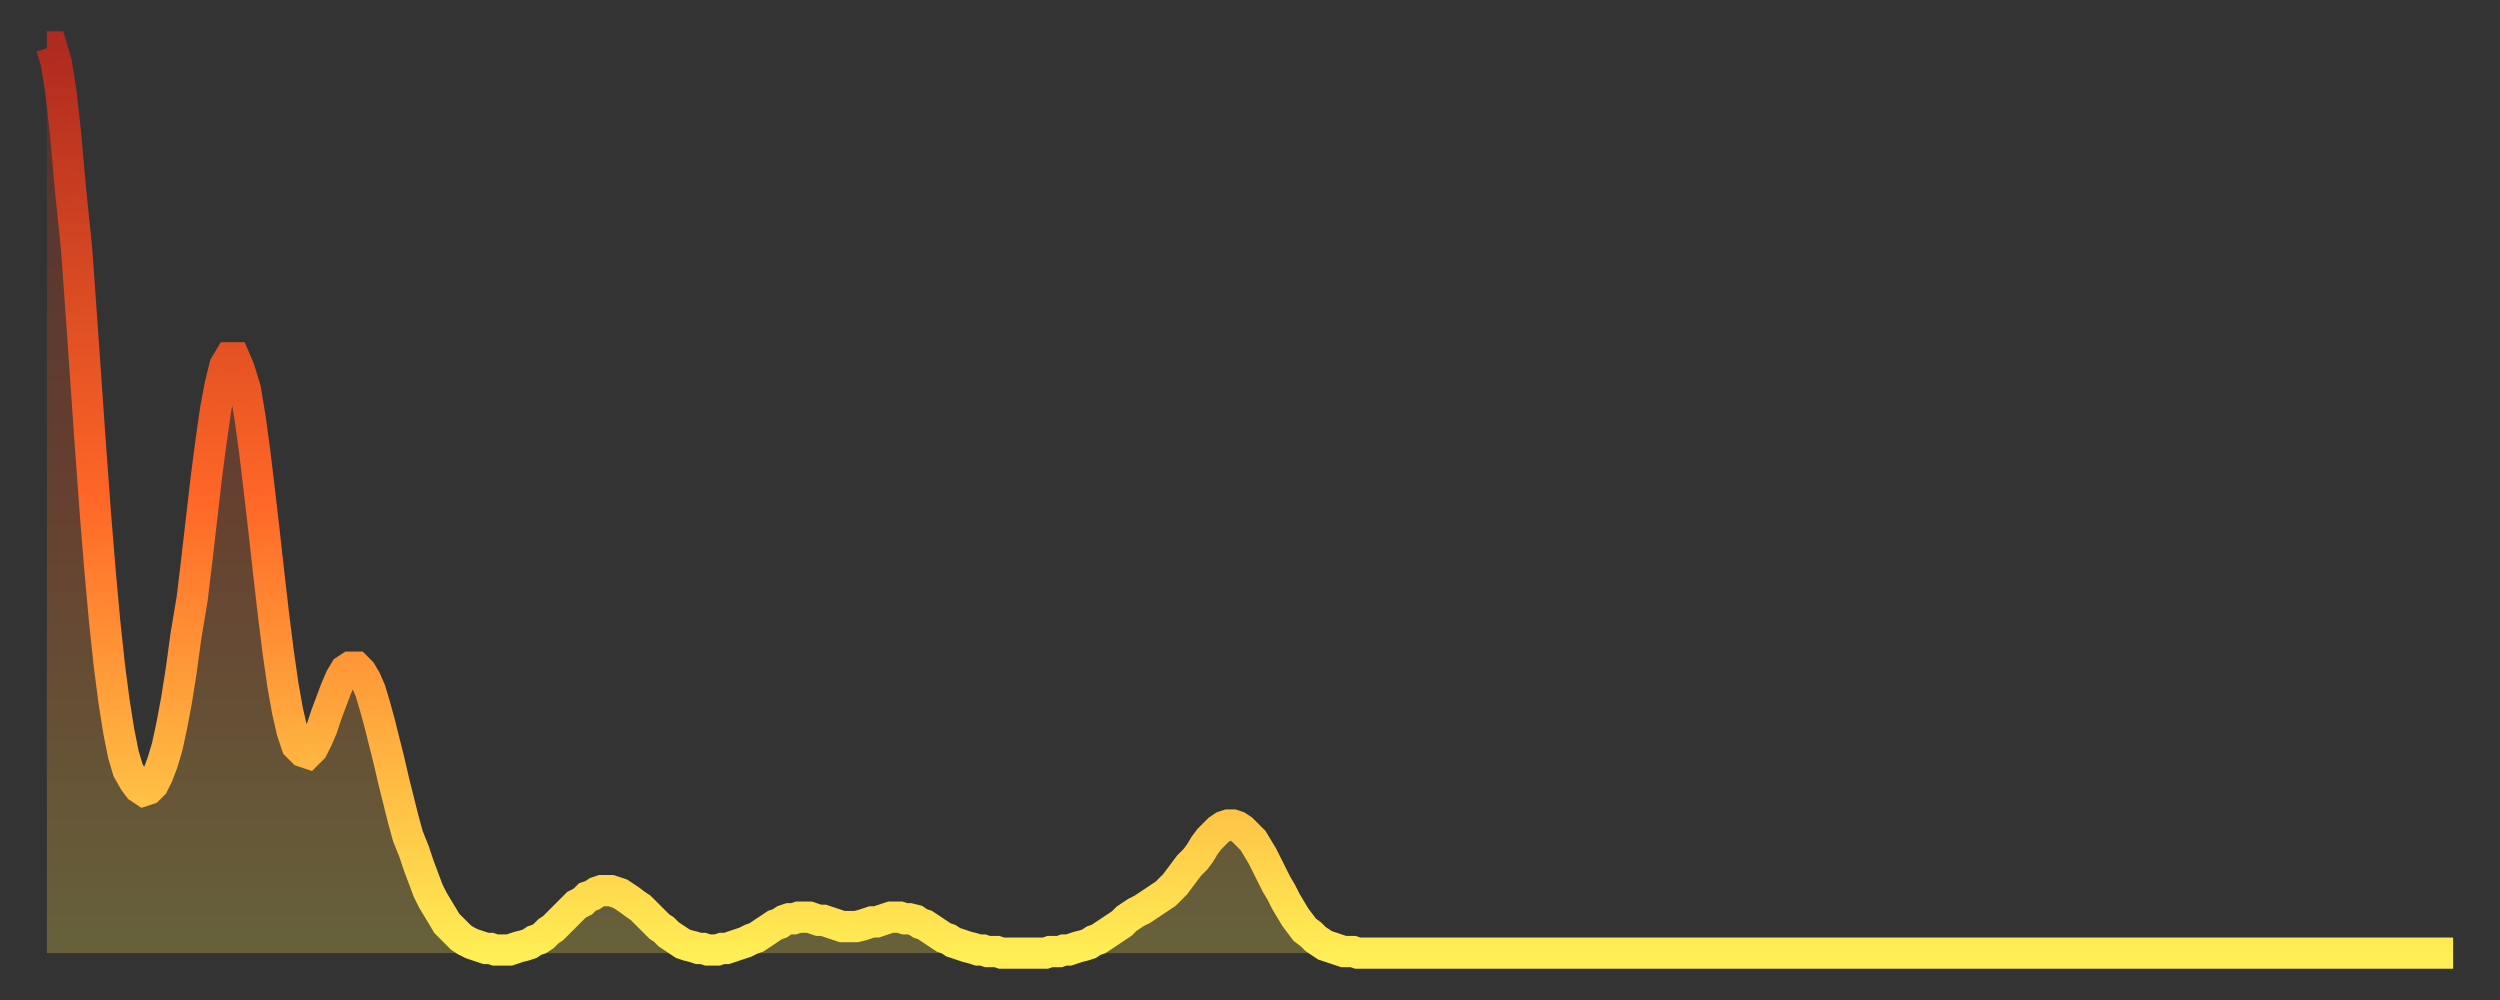 <?xml version="1.0" encoding="utf-8" ?>
<svg baseProfile="full" height="64" version="1.1" width="160" xmlns="http://www.w3.org/2000/svg" xmlns:ev="http://www.w3.org/2001/xml-events" xmlns:xlink="http://www.w3.org/1999/xlink"><rect width="100%" height="100%" fill="#333333" stroke="none"/><defs><linearGradient id="id11186" x1="0" x2="0" y1="0" y2="1"><stop offset="0%" stop-color="#af2a1f" /><stop offset="50%" stop-color="#ff6727" /><stop offset="100%" stop-color="#ffee55" /></linearGradient></defs><g transform="translate(3,3)"><g><path d="M 0.0 0.0 L 0.3 0.0 0.6 1.0 0.9 2.9 1.2 5.6 1.5 9.0 1.9 12.9 2.2 17.1 2.5 21.4 2.8 25.7 3.1 29.8 3.4 33.5 3.7 36.8 4.0 39.6 4.3 41.9 4.6 43.8 4.9 45.3 5.2 46.3 5.6 47.0 5.9 47.4 6.2 47.6 6.5 47.5 6.8 47.2 7.1 46.6 7.4 45.8 7.7 44.8 8.0 43.4 8.3 41.8 8.6 39.9 8.9 37.7 9.3 35.3 9.6 32.8 9.9 30.2 10.2 27.6 10.5 25.3 10.8 23.2 11.1 21.6 11.4 20.4 11.7 19.9 12.0 19.9 12.3 20.6 12.7 21.9 13.0 23.7 13.3 25.9 13.6 28.4 13.9 31.0 14.2 33.7 14.5 36.3 14.8 38.7 15.1 40.8 15.4 42.5 15.7 43.8 16.0 44.7 16.4 45.1 16.7 45.2 17.0 44.9 17.3 44.3 17.6 43.6 17.9 42.7 18.2 41.9 18.5 41.1 18.8 40.4 19.1 39.9 19.4 39.7 19.8 39.7 20.1 40.0 20.4 40.5 20.7 41.2 21.0 42.2 21.3 43.3 21.6 44.5 21.9 45.7 22.2 47.0 22.5 48.2 22.8 49.4 23.1 50.5 23.5 51.5 23.8 52.4 24.1 53.2 24.4 54.0 24.7 54.6 25.0 55.1 25.3 55.6 25.6 56.1 25.9 56.4 26.2 56.7 26.5 57.0 26.8 57.2 27.2 57.4 27.5 57.5 27.8 57.6 28.1 57.7 28.4 57.7 28.7 57.8 29.0 57.8 29.3 57.8 29.6 57.8 29.9 57.7 30.2 57.6 30.6 57.5 30.9 57.4 31.2 57.2 31.5 57.1 31.8 56.9 32.1 56.6 32.4 56.4 32.7 56.1 33.0 55.8 33.3 55.5 33.6 55.2 33.9 54.9 34.3 54.7 34.6 54.4 34.9 54.3 35.2 54.1 35.5 54.0 35.8 54.0 36.1 54.0 36.4 54.1 36.7 54.2 37.0 54.4 37.3 54.6 37.7 54.9 38.0 55.1 38.3 55.4 38.6 55.7 38.9 56.0 39.2 56.3 39.5 56.5 39.8 56.8 40.1 57.0 40.4 57.2 40.7 57.4 41.0 57.5 41.4 57.6 41.7 57.7 42.0 57.7 42.3 57.8 42.6 57.8 42.9 57.8 43.2 57.7 43.5 57.7 43.8 57.6 44.1 57.5 44.4 57.4 44.7 57.3 45.1 57.1 45.4 57.0 45.7 56.8 46.0 56.6 46.3 56.4 46.6 56.2 46.9 56.1 47.2 55.9 47.5 55.8 47.8 55.8 48.1 55.7 48.5 55.7 48.8 55.7 49.1 55.8 49.4 55.9 49.7 55.9 50.0 56.0 50.3 56.1 50.6 56.2 50.9 56.3 51.2 56.3 51.5 56.3 51.8 56.3 52.2 56.2 52.5 56.1 52.8 56.0 53.1 56.0 53.4 55.9 53.7 55.8 54.0 55.7 54.3 55.7 54.6 55.7 54.9 55.8 55.2 55.8 55.6 55.9 55.9 56.1 56.2 56.2 56.5 56.4 56.8 56.6 57.1 56.8 57.4 57.0 57.7 57.1 58.0 57.3 58.3 57.4 58.6 57.5 58.9 57.6 59.3 57.7 59.6 57.8 59.9 57.8 60.2 57.9 60.5 57.9 60.8 57.9 61.1 58.0 61.4 58.0 61.7 58.0 62.0 58.0 62.3 58.0 62.6 58.0 63.0 58.0 63.3 58.0 63.6 58.0 63.9 58.0 64.2 57.9 64.5 57.9 64.8 57.9 65.1 57.8 65.4 57.8 65.7 57.7 66.0 57.6 66.4 57.5 66.7 57.4 67.0 57.2 67.3 57.1 67.6 56.9 67.9 56.7 68.2 56.5 68.5 56.3 68.8 56.1 69.1 55.8 69.4 55.6 69.7 55.4 70.1 55.2 70.4 55.0 70.7 54.8 71.0 54.6 71.3 54.4 71.6 54.2 71.9 53.9 72.2 53.6 72.5 53.2 72.8 52.8 73.1 52.4 73.5 52.0 73.8 51.6 74.1 51.1 74.4 50.7 74.7 50.4 75.0 50.1 75.3 49.9 75.6 49.8 75.9 49.8 76.2 49.9 76.5 50.1 76.8 50.4 77.2 50.8 77.5 51.3 77.8 51.8 78.1 52.4 78.4 53.0 78.7 53.6 79.0 54.1 79.3 54.7 79.6 55.2 79.9 55.7 80.2 56.1 80.5 56.5 80.9 56.8 81.2 57.1 81.5 57.3 81.8 57.5 82.1 57.6 82.4 57.7 82.7 57.8 83.0 57.9 83.3 57.9 83.6 57.9 83.9 58.0 84.3 58.0 84.6 58.0 84.9 58.0 85.2 58.0 85.5 58.0 85.8 58.0 86.1 58.0 86.4 58.0 86.7 58.0 87.0 58.0 87.3 58.0 87.6 58.0 88.0 58.0 88.3 58.0 88.6 58.0 88.9 58.0 89.2 58.0 89.5 58.0 89.8 58.0 90.1 58.0 90.4 58.0 90.7 58.0 91.0 58.0 91.4 58.0 91.7 58.0 92.0 58.0 92.3 58.0 92.6 58.0 92.9 58.0 93.2 58.0 93.5 58.0 93.8 58.0 94.1 58.0 94.4 58.0 94.7 58.0 95.1 58.0 95.4 58.0 95.7 58.0 96.0 58.0 96.3 58.0 96.6 58.0 96.9 58.0 97.2 58.0 97.5 58.0 97.8 58.0 98.1 58.0 98.4 58.0 98.8 58.0 99.1 58.0 99.4 58.0 99.7 58.0 100.0 58.0 100.3 58.0 100.6 58.0 100.9 58.0 101.2 58.0 101.5 58.0 101.8 58.0 102.2 58.0 102.5 58.0 102.8 58.0 103.1 58.0 103.4 58.0 103.7 58.0 104.0 58.0 104.3 58.0 104.6 58.0 104.9 58.0 105.2 58.0 105.5 58.0 105.9 58.0 106.2 58.0 106.5 58.0 106.8 58.0 107.1 58.0 107.4 58.0 107.7 58.0 108.0 58.0 108.3 58.0 108.6 58.0 108.9 58.0 109.3 58.0 109.6 58.0 109.9 58.0 110.2 58.0 110.5 58.0 110.8 58.0 111.1 58.0 111.4 58.0 111.7 58.0 112.0 58.0 112.3 58.0 112.6 58.0 113.0 58.0 113.3 58.0 113.6 58.0 113.9 58.0 114.2 58.0 114.5 58.0 114.8 58.0 115.1 58.0 115.4 58.0 115.7 58.0 116.0 58.0 116.3 58.0 116.7 58.0 117.0 58.0 117.3 58.0 117.6 58.0 117.9 58.0 118.2 58.0 118.5 58.0 118.8 58.0 119.1 58.0 119.4 58.0 119.7 58.0 120.1 58.0 120.4 58.0 120.7 58.0 121.0 58.0 121.3 58.0 121.6 58.0 121.9 58.0 122.2 58.0 122.5 58.0 122.8 58.0 123.1 58.0 123.4 58.0 123.8 58.0 124.1 58.0 124.4 58.0 124.7 58.0 125.0 58.0 125.3 58.0 125.6 58.0 125.9 58.0 126.2 58.0 126.5 58.0 126.8 58.0 127.2 58.0 127.5 58.0 127.8 58.0 128.1 58.0 128.4 58.0 128.7 58.0 129.0 58.0 129.3 58.0 129.6 58.0 129.9 58.0 130.2 58.0 130.5 58.0 130.9 58.0 131.2 58.0 131.5 58.0 131.8 58.0 132.1 58.0 132.4 58.0 132.7 58.0 133.0 58.0 133.3 58.0 133.6 58.0 133.9 58.0 134.2 58.0 134.6 58.0 134.9 58.0 135.2 58.0 135.5 58.0 135.8 58.0 136.1 58.0 136.4 58.0 136.7 58.0 137.0 58.0 137.3 58.0 137.6 58.0 138.0 58.0 138.3 58.0 138.6 58.0 138.9 58.0 139.2 58.0 139.5 58.0 139.8 58.0 140.1 58.0 140.4 58.0 140.7 58.0 141.0 58.0 141.3 58.0 141.7 58.0 142.0 58.0 142.3 58.0 142.6 58.0 142.9 58.0 143.2 58.0 143.5 58.0 143.8 58.0 144.1 58.0 144.4 58.0 144.7 58.0 145.1 58.0 145.4 58.0 145.7 58.0 146.0 58.0 146.3 58.0 146.6 58.0 146.9 58.0 147.2 58.0 147.5 58.0 147.8 58.0 148.1 58.0 148.4 58.0 148.8 58.0 149.1 58.0 149.4 58.0 149.7 58.0 150.0 58.0 150.3 58.0 150.6 58.0 150.9 58.0 151.2 58.0 151.5 58.0 151.8 58.0 152.1 58.0 152.5 58.0 152.8 58.0 153.1 58.0 153.4 58.0 153.7 58.0 154.0 58.0" fill="none" id="graph-curve" opacity="1" stroke="url(#id11186)" stroke-width="2" /><path d="M 0 58 L 0.0 0.0 0.3 0.0 0.6 1.0 0.9 2.9 1.2 5.6 1.5 9.0 1.9 12.9 2.2 17.1 2.5 21.4 2.8 25.7 3.1 29.8 3.4 33.5 3.7 36.8 4.0 39.6 4.3 41.9 4.6 43.8 4.9 45.3 5.2 46.3 5.6 47.0 5.9 47.4 6.2 47.6 6.5 47.5 6.8 47.2 7.1 46.6 7.4 45.8 7.7 44.8 8.0 43.4 8.3 41.8 8.6 39.9 8.9 37.7 9.3 35.3 9.6 32.8 9.9 30.2 10.2 27.6 10.5 25.3 10.8 23.2 11.1 21.6 11.4 20.4 11.7 19.9 12.0 19.9 12.3 20.6 12.7 21.9 13.0 23.7 13.3 25.9 13.6 28.4 13.9 31.0 14.2 33.7 14.5 36.3 14.8 38.7 15.1 40.8 15.4 42.5 15.7 43.8 16.0 44.7 16.4 45.1 16.7 45.2 17.0 44.9 17.3 44.3 17.6 43.6 17.9 42.7 18.2 41.9 18.5 41.1 18.8 40.4 19.1 39.9 19.4 39.7 19.8 39.7 20.1 40.0 20.4 40.5 20.7 41.2 21.0 42.2 21.3 43.3 21.6 44.5 21.9 45.7 22.2 47.0 22.5 48.2 22.8 49.4 23.1 50.5 23.5 51.5 23.8 52.4 24.1 53.2 24.4 54.0 24.7 54.6 25.0 55.1 25.3 55.6 25.6 56.1 25.9 56.4 26.2 56.7 26.5 57.0 26.8 57.2 27.2 57.4 27.5 57.5 27.8 57.6 28.1 57.7 28.4 57.7 28.7 57.8 29.0 57.8 29.3 57.8 29.6 57.8 29.9 57.7 30.2 57.6 30.6 57.5 30.9 57.4 31.2 57.2 31.5 57.1 31.8 56.9 32.1 56.6 32.4 56.4 32.7 56.1 33.0 55.8 33.3 55.5 33.6 55.2 33.9 54.9 34.3 54.7 34.6 54.4 34.9 54.3 35.2 54.1 35.5 54.0 35.8 54.0 36.1 54.0 36.4 54.1 36.7 54.2 37.0 54.4 37.3 54.6 37.7 54.9 38.0 55.1 38.3 55.4 38.6 55.7 38.9 56.0 39.2 56.3 39.5 56.5 39.8 56.8 40.1 57.0 40.4 57.2 40.7 57.4 41.0 57.5 41.4 57.6 41.7 57.7 42.0 57.7 42.3 57.8 42.6 57.8 42.9 57.8 43.2 57.7 43.5 57.7 43.8 57.6 44.1 57.5 44.4 57.4 44.7 57.3 45.1 57.1 45.4 57.0 45.7 56.8 46.0 56.6 46.3 56.4 46.6 56.2 46.9 56.1 47.2 55.9 47.5 55.8 47.8 55.8 48.1 55.7 48.5 55.7 48.8 55.7 49.1 55.8 49.4 55.9 49.7 55.9 50.0 56.0 50.3 56.1 50.6 56.2 50.9 56.3 51.2 56.3 51.5 56.3 51.8 56.3 52.2 56.2 52.5 56.1 52.8 56.0 53.1 56.0 53.4 55.9 53.7 55.8 54.0 55.7 54.3 55.7 54.6 55.7 54.9 55.8 55.2 55.8 55.6 55.9 55.9 56.1 56.2 56.2 56.5 56.4 56.8 56.6 57.1 56.8 57.4 57.0 57.7 57.1 58.0 57.3 58.3 57.4 58.6 57.5 58.9 57.6 59.3 57.7 59.6 57.8 59.9 57.8 60.2 57.9 60.5 57.9 60.8 57.9 61.1 58.0 61.4 58.0 61.7 58.0 62.0 58.0 62.3 58.0 62.6 58.0 63.0 58.0 63.3 58.0 63.6 58.0 63.9 58.0 64.2 57.9 64.5 57.9 64.8 57.9 65.1 57.8 65.4 57.8 65.7 57.7 66.0 57.6 66.4 57.5 66.7 57.4 67.0 57.2 67.3 57.1 67.6 56.9 67.9 56.7 68.2 56.5 68.5 56.3 68.8 56.1 69.1 55.8 69.4 55.6 69.7 55.4 70.1 55.2 70.4 55.0 70.7 54.8 71.0 54.6 71.3 54.4 71.6 54.2 71.9 53.9 72.2 53.6 72.5 53.2 72.8 52.8 73.1 52.4 73.5 52.0 73.8 51.6 74.1 51.1 74.4 50.7 74.7 50.4 75.0 50.1 75.3 49.9 75.6 49.8 75.9 49.8 76.2 49.9 76.5 50.1 76.8 50.4 77.2 50.8 77.5 51.3 77.8 51.8 78.1 52.4 78.4 53.0 78.7 53.6 79.0 54.1 79.3 54.7 79.6 55.2 79.9 55.7 80.2 56.1 80.5 56.5 80.9 56.8 81.2 57.1 81.5 57.3 81.8 57.5 82.1 57.6 82.4 57.7 82.7 57.8 83.0 57.9 83.3 57.9 83.6 57.9 83.9 58.0 84.3 58.0 84.6 58.0 84.9 58.0 85.2 58.0 85.5 58.0 85.8 58.0 86.1 58.0 86.4 58.0 86.7 58.0 87.0 58.0 87.3 58.0 87.6 58.0 88.0 58.0 88.3 58.0 88.6 58.0 88.9 58.0 89.2 58.0 89.5 58.0 89.8 58.0 90.1 58.0 90.4 58.0 90.7 58.0 91.0 58.0 91.4 58.0 91.7 58.0 92.0 58.0 92.3 58.0 92.6 58.0 92.9 58.0 93.2 58.0 93.5 58.0 93.8 58.0 94.1 58.0 94.4 58.0 94.7 58.0 95.1 58.0 95.4 58.0 95.7 58.0 96.0 58.0 96.3 58.0 96.6 58.0 96.9 58.0 97.2 58.0 97.5 58.0 97.8 58.0 98.1 58.0 98.4 58.0 98.8 58.0 99.1 58.0 99.4 58.0 99.7 58.0 100.0 58.0 100.3 58.0 100.6 58.0 100.9 58.0 101.2 58.0 101.5 58.0 101.8 58.0 102.2 58.0 102.5 58.0 102.8 58.0 103.1 58.0 103.4 58.0 103.7 58.0 104.0 58.0 104.3 58.0 104.6 58.0 104.9 58.0 105.2 58.0 105.5 58.0 105.9 58.0 106.2 58.0 106.5 58.0 106.8 58.0 107.1 58.0 107.4 58.0 107.7 58.0 108.0 58.0 108.3 58.0 108.6 58.0 108.9 58.0 109.3 58.0 109.6 58.0 109.9 58.0 110.2 58.0 110.5 58.0 110.8 58.0 111.1 58.0 111.4 58.0 111.7 58.0 112.0 58.0 112.3 58.0 112.6 58.0 113.0 58.0 113.3 58.0 113.6 58.0 113.9 58.0 114.2 58.0 114.5 58.0 114.8 58.0 115.1 58.0 115.4 58.0 115.7 58.0 116.0 58.0 116.3 58.0 116.7 58.0 117.0 58.0 117.3 58.0 117.6 58.0 117.9 58.0 118.2 58.0 118.5 58.0 118.8 58.0 119.1 58.0 119.4 58.0 119.7 58.0 120.1 58.0 120.4 58.0 120.7 58.0 121.0 58.0 121.3 58.0 121.6 58.0 121.9 58.0 122.2 58.0 122.5 58.0 122.8 58.0 123.1 58.0 123.4 58.0 123.8 58.0 124.1 58.0 124.4 58.0 124.7 58.0 125.0 58.0 125.3 58.0 125.6 58.0 125.9 58.0 126.2 58.0 126.5 58.0 126.8 58.0 127.2 58.0 127.5 58.0 127.8 58.0 128.1 58.0 128.4 58.0 128.7 58.0 129.0 58.0 129.3 58.0 129.6 58.0 129.9 58.0 130.2 58.0 130.5 58.0 130.9 58.0 131.2 58.0 131.5 58.0 131.8 58.0 132.1 58.0 132.4 58.0 132.7 58.0 133.0 58.0 133.3 58.0 133.6 58.0 133.9 58.0 134.2 58.0 134.6 58.0 134.9 58.0 135.2 58.0 135.5 58.0 135.8 58.0 136.1 58.0 136.4 58.0 136.7 58.0 137.0 58.0 137.3 58.0 137.6 58.0 138.0 58.0 138.3 58.0 138.6 58.0 138.9 58.0 139.2 58.0 139.5 58.0 139.8 58.0 140.1 58.0 140.4 58.0 140.7 58.0 141.0 58.0 141.3 58.0 141.7 58.0 142.0 58.0 142.3 58.0 142.6 58.0 142.9 58.0 143.2 58.0 143.5 58.0 143.8 58.0 144.1 58.0 144.4 58.0 144.7 58.0 145.1 58.0 145.4 58.0 145.7 58.0 146.0 58.0 146.3 58.0 146.6 58.0 146.9 58.0 147.2 58.0 147.5 58.0 147.8 58.0 148.1 58.0 148.4 58.0 148.8 58.0 149.1 58.0 149.4 58.0 149.7 58.0 150.0 58.0 150.3 58.0 150.6 58.0 150.9 58.0 151.2 58.0 151.5 58.0 151.8 58.0 152.1 58.0 152.5 58.0 152.8 58.0 153.1 58.0 153.4 58.0 153.7 58.0 154.0 58.0 154 58" fill="url(#id11186)" fill-opacity=".25" id="graph-shadow" /></g></g></svg>